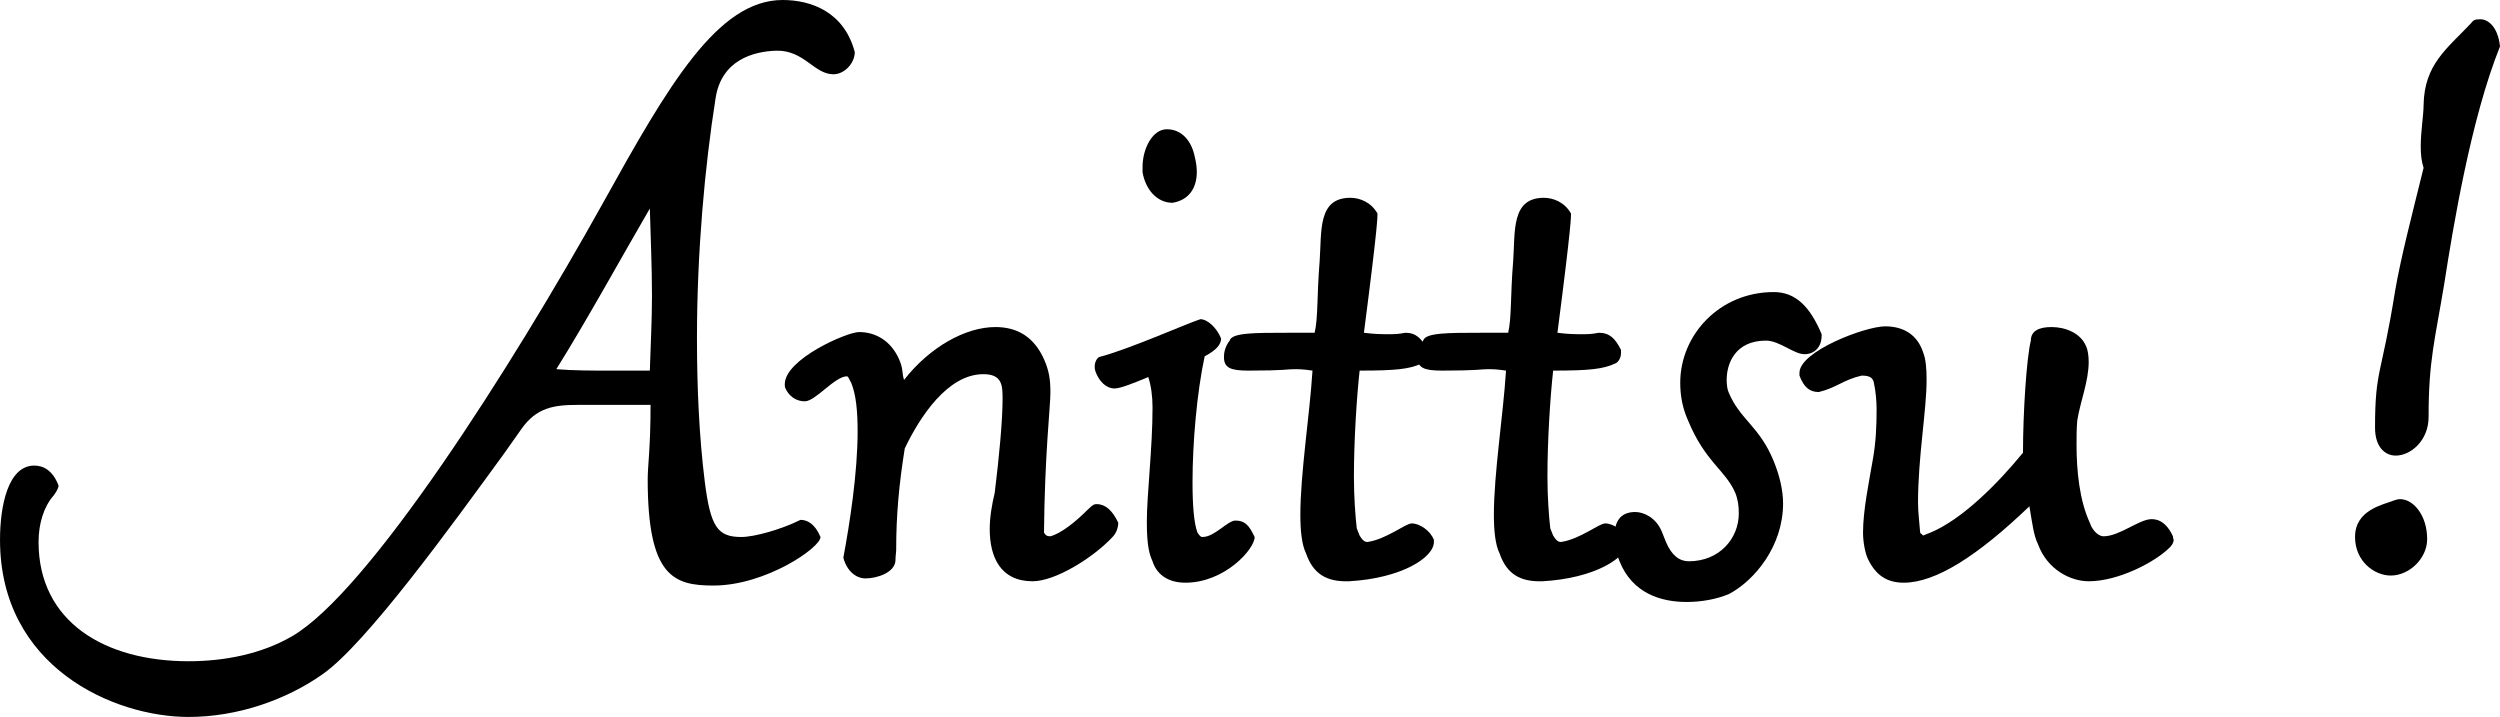 <?xml version="1.0" encoding="UTF-8"?> <svg xmlns="http://www.w3.org/2000/svg" id="_レイヤー_2" data-name="レイヤー 2" viewBox="0 0 1225.34 351.41"><g id="_レイヤー_1-2" data-name="レイヤー 1"><g><path d="M28.7,238c0,1.4-1.4,3.5-2.45,4.9-4.9,5.6-7.35,14-7.35,22.75,0,39.2,32.55,58.45,73.5,58.45,17.5,0,35.7-3.5,50.75-12.25,37.45-21.7,107.45-131.6,152.25-212.1C327.61,41.65,351.76,0,383.61,0c13.65,0,30.1,5.6,35.35,25.55,0,5.25-4.9,10.85-10.5,10.85-9.45,0-14.35-11.9-28-11.55-11.2.35-26.95,4.55-29.75,23.45-5.25,33.25-9.1,75.25-9.1,117.6,0,23.8,1.05,47.95,3.85,70.35,2.8,22.05,6.3,26.95,17.85,26.95,6.65,0,19.95-3.85,29.05-8.4,3.15,0,7,1.75,9.8,8.4,0,5.25-26.95,23.8-52.5,23.8-19.6,0-32.2-4.55-32.2-52.15,0-6.65,1.4-15.05,1.4-36.4h-35.7c-11.9,0-20.3,1.4-27.65,11.9-1.75,2.45-3.5,4.9-8.4,11.9-26.25,36.05-67.55,93.1-88.9,108.15-17.85,12.6-41.65,21-65.8,21-36.75,0-92.4-24.5-92.4-86.8,0-16.45,3.85-36.4,16.8-36.4,4.55,0,9.1,2.45,11.9,9.8ZM318.51,181.65c.35-12.25,1.05-24.5,1.05-36.4,0-14.7-.7-29.4-1.05-43.05-13.65,23.45-31.15,55.3-45.85,78.75,8.4.7,17.85.7,26.95.7h18.9Z"></path><path d="M384.65,188.3c0-12.25,30.45-25.55,36.4-25.55,8.4,0,15.75,4.55,19.6,13.3,2.1,4.55,1.4,7,2.45,10.15,12.6-16.1,30.1-25.9,44.8-25.9,10.85,0,18.9,4.9,23.8,15.75,2.45,5.6,3.15,9.8,3.15,16.45s-2.8,30.1-3.15,68.6c.7.7.7,1.75,3.15,1.75,5.25-1.4,12.25-7,18.55-13.3,2.45-2.45,3.15-2.45,4.2-2.45,4.2,0,7.7,3.15,10.5,9.1,0,2.45-1.05,5.25-2.8,7-9.45,10.15-28,21.7-39.2,21.7-15.75,0-21-11.9-21-25.55,0-5.95,1.05-11.9,2.45-17.85,2.1-17.15,3.85-35,3.85-46.2,0-6.65-.35-11.9-9.45-11.9-17.5,0-31.15,21-38.5,36.4-2.8,17.5-4.2,32.55-4.2,49.7,0,1.4-.35,2.8-.35,5.25-.35,5.95-9.1,8.75-14.7,8.75-4.55,0-9.1-3.5-10.85-10.15,3.15-16.8,7-41.65,7-61.95,0-9.45-.7-17.85-3.15-23.8-1.05-1.75-1.4-3.15-2.1-3.15-5.95,0-15.4,12.25-20.65,12.25-4.2,0-7.7-2.45-9.45-6.3-.35-.7-.35-1.4-.35-2.1Z"></path><path d="M581,285.6c-9.45,0-14.35-4.9-16.1-10.5-1.4-3.15-2.8-7-2.8-19.25,0-13.3,2.8-36.4,2.8-56,0-5.6-.7-10.85-2.1-15.05-6.65,2.8-13.65,5.6-16.45,5.6-4.2,0-7.7-3.5-9.45-8.4-.35-1.05-.35-1.4-.35-2.45,0-1.75.7-3.5,2.1-4.55,14-3.5,43.05-16.45,49.7-18.55,3.5,0,8.05,4.2,10.15,9.45,0,2.8-2.1,5.6-8.05,8.75-3.85,17.85-5.95,42.7-5.95,61.6,0,11.55.7,20.3,2.45,24.85,1.05,1.4,1.4,2.1,2.45,2.1,5.95,0,12.25-8.05,16.1-8.05,4.55,0,6.65,2.1,9.45,8.05,0,5.95-14.7,22.4-33.95,22.4ZM560,81.9c0-9.1,4.9-18.55,11.9-18.55,7.7,0,12.25,6.3,13.65,13.3.7,2.8,1.05,5.25,1.05,7.7,0,7.35-3.5,13.65-11.9,15.05-7.7,0-13.3-6.65-14.7-15.05v-2.45Z"></path><path d="M702.8,265.65c0,7.7-16.1,17.85-41.65,19.25-10.85.35-17.5-3.5-21-13.65-2.1-4.2-2.8-11.2-2.8-18.9,0-20.3,4.55-48.65,5.95-70.7-4.55-.7-7-.7-9.1-.7-3.15,0-4.55.7-22.4.7-8.75,0-11.9-1.4-11.9-6.65,0-1.75.35-4.9,2.8-8.05,1.05-3.85,11.9-3.85,28.35-3.85h13.3c1.75-7.35,1.05-18.2,2.45-35,1.05-14.7-1.05-31.15,15.05-31.15,4.55,0,10.15,2.1,13.3,7.7,0,1.4.35,4.55-6.65,58.45,5.25.7,8.75.7,12.25.7,2.45,0,4.55,0,8.05-.7,5.25,0,8.05,2.8,10.85,8.4v1.75c0,1.75-1.05,4.2-2.8,4.9-5.95,2.8-12.95,3.5-30.45,3.5-1.4,12.6-2.8,33.95-2.8,51.8,0,10.15.7,19.6,1.4,25.55l1.4,3.5c1.05,1.75,2.1,3.15,3.85,3.15,9.45-1.4,18.55-9.1,21.7-9.1,3.85,0,9.1,3.5,10.85,8.05v1.05Z"></path><path d="M797.65,265.65c0,7.7-16.1,17.85-41.65,19.25-10.85.35-17.5-3.5-21-13.65-2.1-4.2-2.8-11.2-2.8-18.9,0-20.3,4.55-48.65,5.95-70.7-4.55-.7-7-.7-9.1-.7-3.15,0-4.55.7-22.4.7-8.75,0-11.9-1.4-11.9-6.65,0-1.75.35-4.9,2.8-8.05,1.05-3.85,11.9-3.85,28.35-3.85h13.3c1.75-7.35,1.05-18.2,2.45-35,1.05-14.7-1.05-31.15,15.05-31.15,4.55,0,10.15,2.1,13.3,7.7,0,1.4.35,4.55-6.65,58.45,5.25.7,8.75.7,12.25.7,2.45,0,4.55,0,8.05-.7,5.25,0,8.05,2.8,10.85,8.4v1.75c0,1.75-1.05,4.2-2.8,4.9-5.95,2.8-12.95,3.5-30.45,3.5-1.4,12.6-2.8,33.95-2.8,51.8,0,10.15.7,19.6,1.4,25.55l1.4,3.5c1.05,1.75,2.1,3.15,3.85,3.15,9.45-1.4,18.55-9.1,21.7-9.1,3.85,0,9.1,3.5,10.85,8.05v1.05Z"></path><path d="M892.85,164.5c0,5.6-3.5,9.1-8.4,9.1-5.25,0-12.25-6.65-18.9-6.65-15.05,0-19.25,11.2-19.25,19.25,0,2.45.35,4.9,1.05,6.3,5.6,13.3,15.05,16.45,22.05,33.6,2.8,7,4.55,14,4.55,20.65,0,21-14,37.8-26.6,44.45-5.95,2.45-13.3,3.85-20.65,3.85-12.6,0-26.6-4.2-32.9-19.95-1.75-4.2-2.45-8.4-2.45-12.6,0-6.3,2.45-11.55,10.15-11.55,4.2,0,10.15,2.8,12.95,9.45l2.1,5.25c2.8,6.65,6.65,9.45,11.2,9.45,15.05,0,24.5-11.2,24.5-23.45,0-3.5-.35-6.65-1.75-10.15-4.9-11.2-14.7-15.05-23.1-35.35-2.8-6.3-3.85-12.25-3.85-18.55,0-23.45,19.25-44.45,45.85-44.45,10.85,0,17.85,7.35,23.45,20.65v.7Z"></path><path d="M881.99,182.7c0-10.5,32.2-22.75,42-22.75,9.1,0,15.75,4.2,18.55,12.6,1.4,3.5,1.75,8.05,1.75,13.65,0,15.05-4.2,37.8-4.2,60.2,0,4.55.7,9.8,1.05,14.7,0,.35,1.05.7,1.4,1.4l3.5-1.4c15.4-6.3,32.9-23.8,45.5-39.2,0-19.6,1.75-46.55,3.85-54.95,0-4.9,4.2-6.65,10.15-6.65,6.65,0,14,2.8,16.8,9.1,1.05,2.1,1.4,5.25,1.4,8.05,0,9.45-4.2,19.6-5.6,28.7-.35,3.85-.35,7.7-.35,11.9,0,12.6,1.4,27.3,6.65,38.5.7,2.45,3.5,6.3,6.65,6.3,7.7,0,17.5-8.4,23.45-8.4,5.25,0,8.4,3.85,10.5,8.4,0,1.05.35,1.4.35,1.75,0,1.4-1.05,3.15-2.8,4.55-6.65,6.3-24.15,15.75-38.85,15.75-8.75,0-20.3-5.6-24.85-18.2-2.1-4.2-2.8-10.15-4.2-18.55-25.2,24.15-45.85,37.45-61.6,37.45-8.05,0-13.65-3.5-17.5-11.55-1.4-2.8-2.45-8.4-2.45-12.95,0-10.85,2.8-24.15,4.9-36.4,1.4-8.05,1.75-15.75,1.75-23.8,0-4.2-.35-8.75-1.4-13.65-.7-2.45-2.45-3.15-5.95-3.15-9.1,2.1-12.25,5.95-21,8.05-4.55,0-7.35-2.45-9.45-8.05v-1.4Z"></path><path d="M1173.19,245.35c1.05-.35,2.1-.7,3.15-.7,6.65,0,13.3,8.05,13.3,19.6,0,9.45-8.75,17.85-17.85,17.85-8.05,0-17.5-7-17.5-18.9,0-13.3,13.65-15.75,18.9-17.85ZM1225.34,22.75c-14.35,35.7-23.1,89.25-27.3,116.2-4.55,27.65-7.7,37.45-7.7,65.45,0,11.55-8.75,18.9-16.1,18.9-5.25,0-10.15-4.2-10.15-13.65,0-28.7,3.15-25.2,9.8-66.85,2.8-16.45,8.4-37.8,14-60.55-1.05-3.15-1.4-6.65-1.4-10.5,0-7.35,1.4-15.4,1.4-20.3.35-19.95,11.55-27.65,23.1-39.9,1.4-1.75,1.75-2.1,4.9-2.1s8.4,3.15,9.45,13.3Z"></path></g></g></svg> 